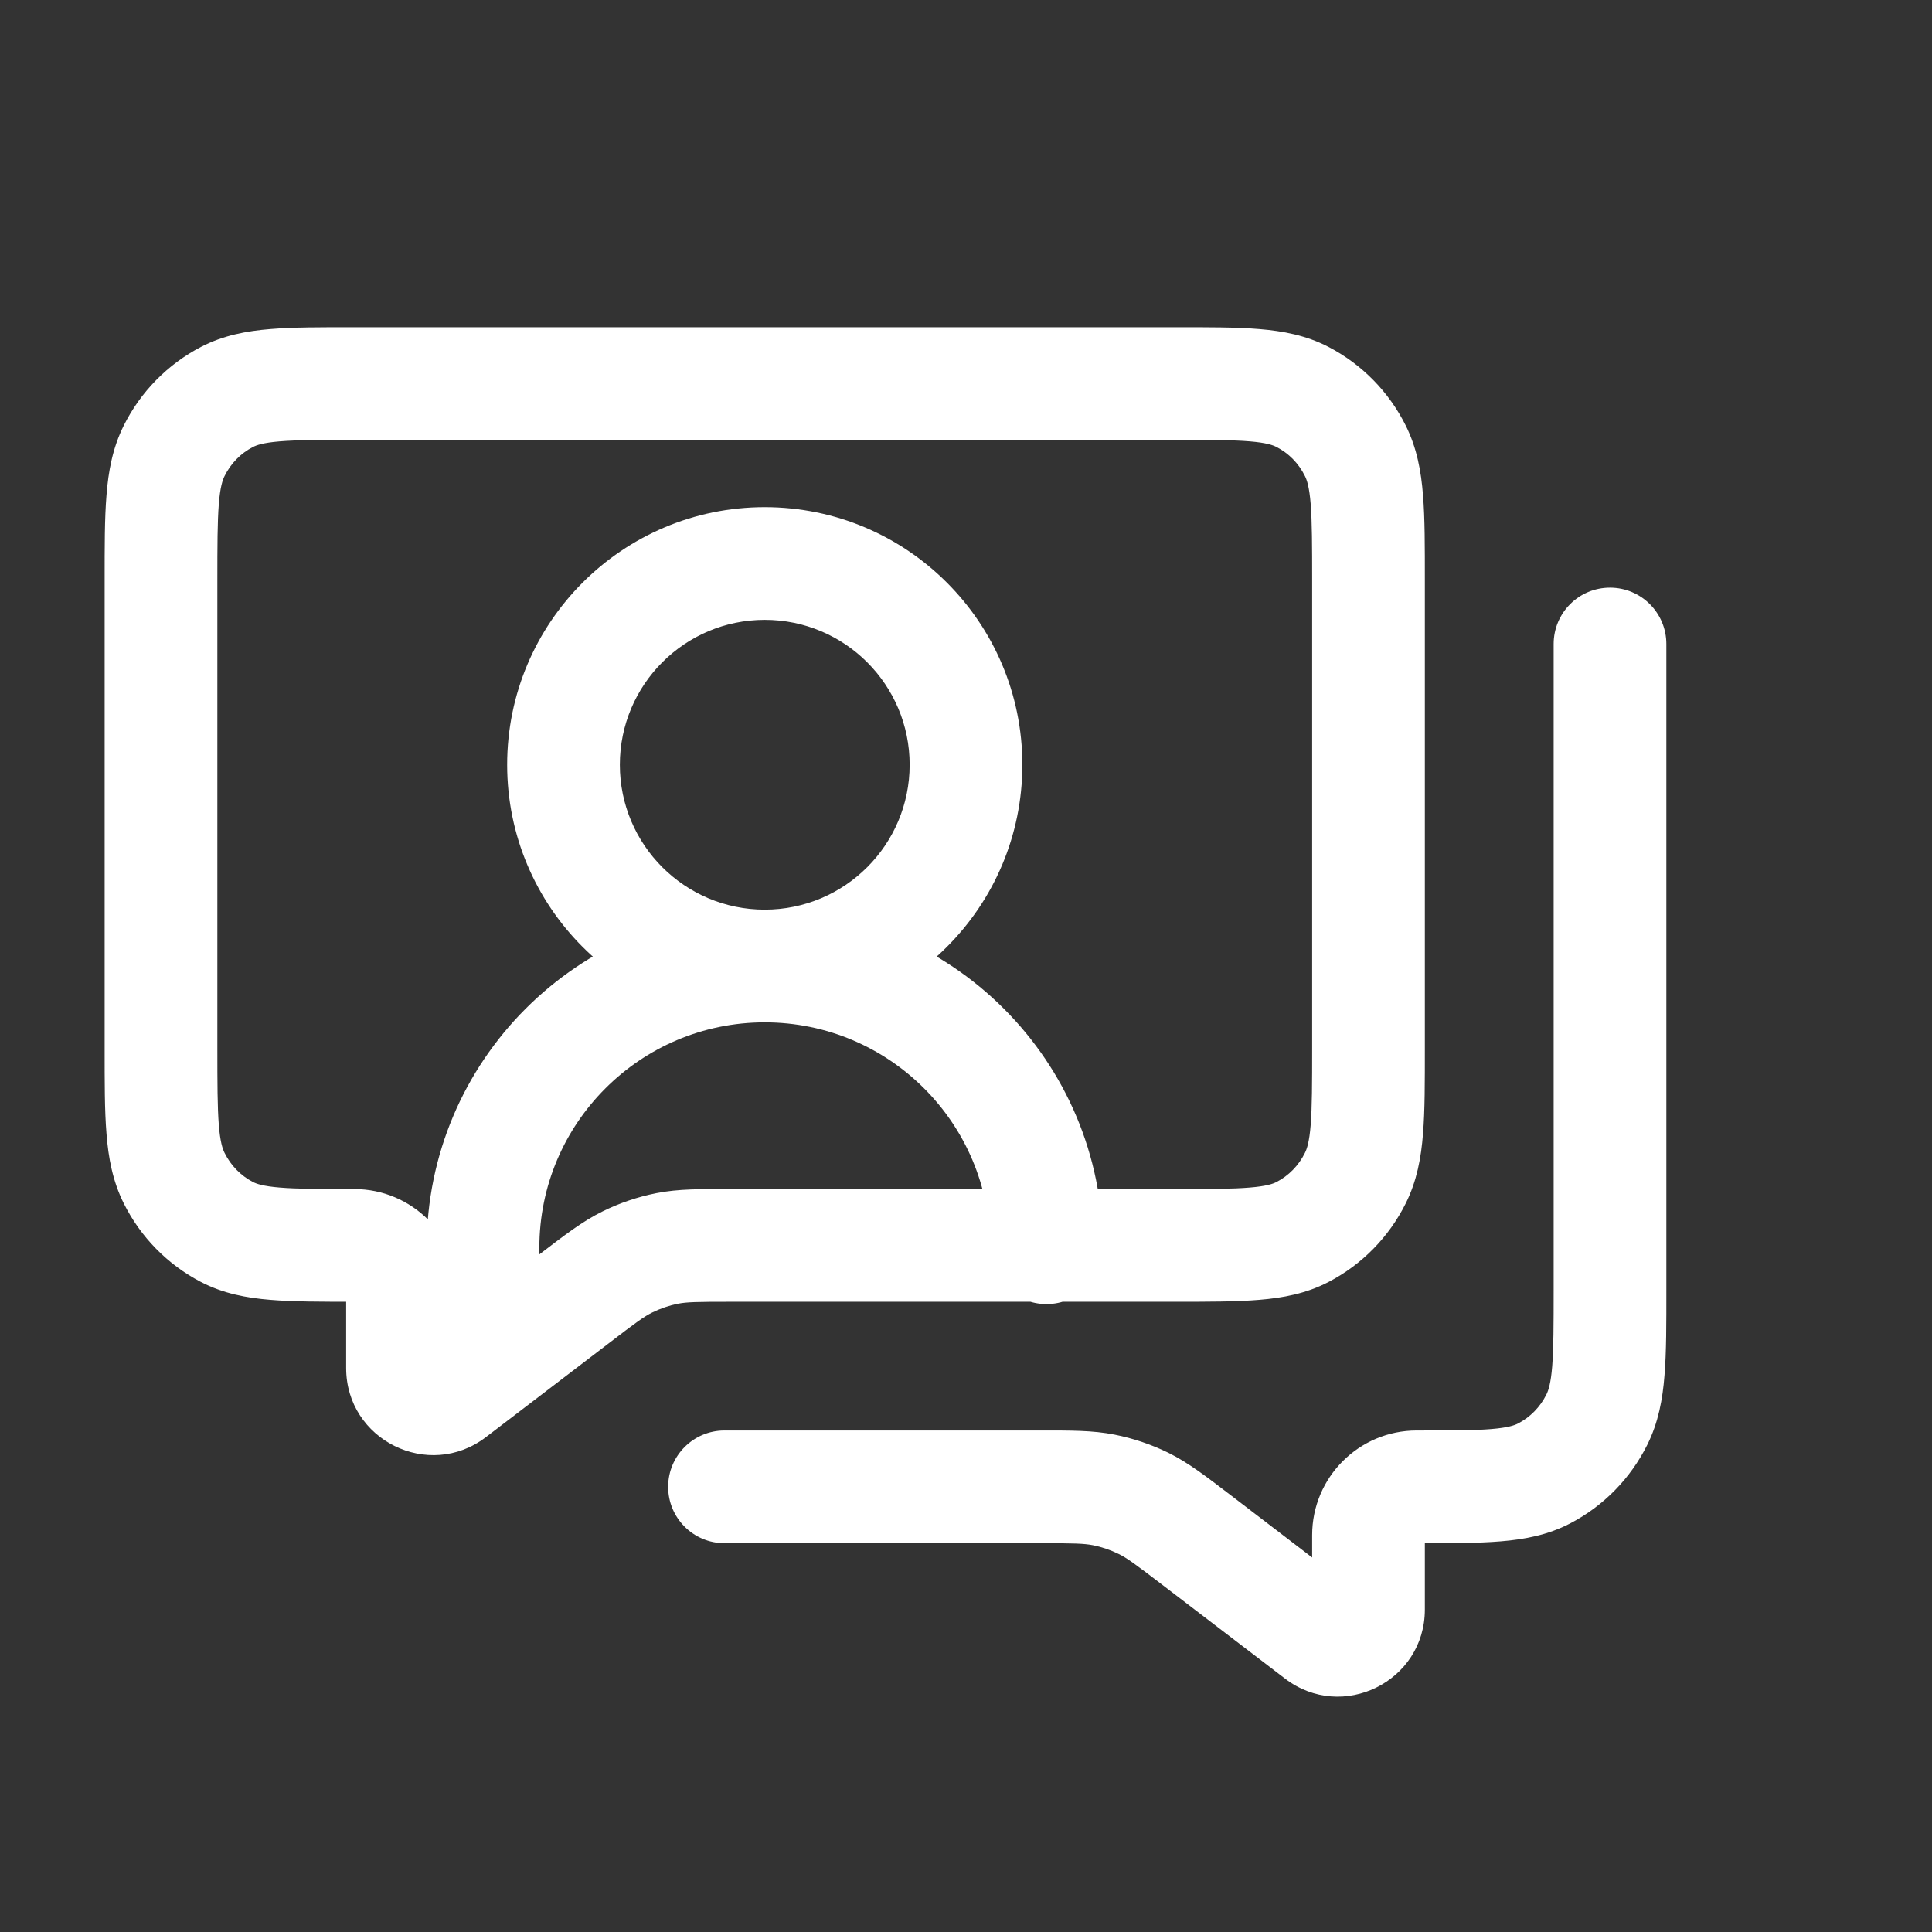 <svg width="24" height="24" viewBox="0 0 24 24" fill="none" xmlns="http://www.w3.org/2000/svg">
<rect x="0" y="0" width="24" height="24" fill="#333333" stroke="none"/>
<path d="M2.819 15.304L3.142 14.683H3.142L2.819 15.304ZM2.163 14.636L1.537 14.948L1.537 14.948L2.163 14.636ZM16.837 14.636L17.463 14.948V14.948L16.837 14.636ZM16.181 15.304L15.858 14.683L16.181 15.304ZM16.181 4.931L16.504 4.31L16.504 4.31L16.181 4.931ZM16.837 5.6L17.463 5.287V5.287L16.837 5.6ZM2.819 4.931L2.496 4.31L2.496 4.31L2.819 4.931ZM2.163 5.6L2.79 5.913L2.163 5.6ZM5.612 17.297L6.037 17.852L6.037 17.852L5.612 17.297ZM7.139 16.129L6.714 15.572L6.714 15.572L7.139 16.129ZM8.288 15.509L8.152 14.822L8.152 14.822L8.288 15.509ZM7.795 15.676L8.103 16.304L8.103 16.304L7.795 15.676ZM20.7 8C20.7 7.613 20.387 7.3 20 7.3C19.613 7.3 19.3 7.613 19.3 8H20H20.7ZM19.181 18.304L18.858 17.683L19.181 18.304ZM19.837 17.635L20.463 17.948V17.948L19.837 17.635ZM9 17.77C8.613 17.77 8.3 18.084 8.3 18.47C8.3 18.857 8.613 19.17 9 19.17V18.47V17.77ZM16.388 20.296L15.963 20.852L15.963 20.852L16.388 20.296ZM14.861 19.128L14.435 19.684V19.684L14.861 19.128ZM13.712 18.509L13.848 17.822L13.848 17.822L13.712 18.509ZM14.206 18.676L13.897 19.304L13.897 19.304L14.206 18.676ZM12.3 15.5C12.3 15.886 12.613 16.2 13 16.2C13.387 16.2 13.7 15.886 13.7 15.5H13H12.3ZM5.578 17.139C5.744 17.488 6.162 17.637 6.511 17.471C6.86 17.305 7.009 16.888 6.843 16.538L6.211 16.839L5.578 17.139ZM4.4 4.765V5.465H14.6V4.765V4.065H4.4V4.765ZM17 7.212H16.3V13.024H17H17.7V7.212H17ZM2 13.024H2.7V7.212H2H1.3V13.024H2ZM4.4 15.47V14.771C3.968 14.771 3.687 14.77 3.473 14.752C3.267 14.735 3.186 14.706 3.142 14.683L2.819 15.304L2.496 15.925C2.773 16.069 3.062 16.123 3.357 16.147C3.643 16.171 3.992 16.171 4.4 16.171V15.47ZM2 13.024H1.3C1.3 13.44 1.299 13.794 1.323 14.084C1.346 14.381 1.399 14.671 1.537 14.948L2.163 14.636L2.79 14.322C2.765 14.273 2.735 14.185 2.718 13.972C2.701 13.752 2.7 13.463 2.7 13.024H2ZM2.819 15.304L3.142 14.683C2.992 14.605 2.868 14.48 2.79 14.322L2.163 14.636L1.537 14.948C1.746 15.367 2.081 15.709 2.496 15.925L2.819 15.304ZM17 13.024H16.3C16.3 13.463 16.299 13.752 16.282 13.972C16.265 14.185 16.235 14.273 16.21 14.322L16.837 14.636L17.463 14.948C17.601 14.671 17.654 14.381 17.677 14.084C17.701 13.794 17.7 13.44 17.7 13.024H17ZM14.6 15.47V16.171C15.008 16.171 15.357 16.171 15.643 16.147C15.938 16.123 16.227 16.069 16.504 15.925L16.181 15.304L15.858 14.683C15.814 14.706 15.733 14.735 15.527 14.752C15.313 14.77 15.032 14.771 14.6 14.771V15.47ZM16.837 14.636L16.21 14.322C16.132 14.48 16.008 14.605 15.858 14.683L16.181 15.304L16.504 15.925C16.919 15.709 17.254 15.367 17.463 14.948L16.837 14.636ZM14.6 4.765V5.465C15.032 5.465 15.313 5.465 15.527 5.483C15.733 5.5 15.814 5.53 15.858 5.553L16.181 4.931L16.504 4.31C16.227 4.166 15.938 4.112 15.643 4.088C15.357 4.064 15.008 4.065 14.6 4.065V4.765ZM17 7.212H17.7C17.7 6.795 17.701 6.441 17.677 6.151C17.654 5.854 17.601 5.564 17.463 5.287L16.837 5.6L16.21 5.913C16.235 5.962 16.265 6.05 16.282 6.263C16.299 6.484 16.3 6.772 16.3 7.212H17ZM16.181 4.931L15.858 5.553C16.008 5.63 16.132 5.755 16.21 5.913L16.837 5.6L17.463 5.287C17.254 4.868 16.919 4.526 16.504 4.31L16.181 4.931ZM4.4 4.765V4.065C3.992 4.065 3.643 4.064 3.357 4.088C3.062 4.112 2.773 4.166 2.496 4.31L2.819 4.931L3.142 5.553C3.186 5.53 3.267 5.5 3.473 5.483C3.687 5.465 3.968 5.465 4.4 5.465V4.765ZM2 7.212H2.7C2.7 6.772 2.701 6.484 2.718 6.263C2.735 6.05 2.765 5.962 2.79 5.913L2.163 5.6L1.537 5.287C1.399 5.564 1.346 5.854 1.323 6.151C1.299 6.441 1.3 6.795 1.3 7.212H2ZM2.819 4.931L2.496 4.31C2.081 4.526 1.746 4.868 1.537 5.287L2.163 5.6L2.79 5.913C2.868 5.755 2.992 5.63 3.142 5.553L2.819 4.931ZM5 16.07H4.3V16.994H5H5.7V16.07H5ZM14.6 15.47V14.771H9.083V15.47V16.171H14.6V15.47ZM5.612 17.297L6.037 17.852L7.565 16.685L7.139 16.129L6.714 15.572L5.187 16.74L5.612 17.297ZM9.083 15.47V14.771C8.709 14.771 8.427 14.767 8.152 14.822L8.288 15.509L8.424 16.195C8.534 16.174 8.654 16.171 9.083 16.171V15.47ZM7.139 16.129L7.565 16.685C7.905 16.424 8.003 16.353 8.103 16.304L7.795 15.676L7.486 15.048C7.233 15.172 7.012 15.345 6.714 15.572L7.139 16.129ZM8.288 15.509L8.152 14.822C7.921 14.868 7.697 14.944 7.486 15.048L7.795 15.676L8.103 16.304C8.205 16.254 8.313 16.217 8.424 16.195L8.288 15.509ZM5 16.994H4.3C4.3 17.889 5.326 18.396 6.037 17.852L5.612 17.297L5.187 16.74C5.397 16.58 5.7 16.73 5.7 16.994H5ZM4.4 15.47V16.171C4.345 16.171 4.3 16.126 4.3 16.07H5H5.7C5.7 15.353 5.118 14.771 4.4 14.771V15.47ZM20 16.023H20.7V8H20H19.3V16.023H20ZM17.6 18.47V19.17C18.008 19.17 18.357 19.171 18.643 19.147C18.938 19.123 19.227 19.069 19.504 18.925L19.181 18.304L18.858 17.683C18.814 17.706 18.733 17.735 18.527 17.752C18.313 17.77 18.032 17.77 17.6 17.77V18.47ZM20 16.023H19.3C19.3 16.463 19.299 16.751 19.282 16.972C19.265 17.185 19.235 17.273 19.21 17.323L19.837 17.635L20.463 17.948C20.601 17.671 20.654 17.381 20.677 17.084C20.701 16.794 20.7 16.44 20.7 16.023H20ZM19.181 18.304L19.504 18.925C19.919 18.709 20.254 18.367 20.463 17.948L19.837 17.635L19.21 17.323C19.132 17.48 19.008 17.605 18.858 17.683L19.181 18.304ZM17 19.07H16.3V19.994H17H17.7V19.07H17ZM9 18.47V19.17H12.917V18.47V17.77H9V18.47ZM16.388 20.296L16.813 19.74L15.286 18.572L14.861 19.128L14.435 19.684L15.963 20.852L16.388 20.296ZM12.917 18.47V19.17C13.346 19.17 13.466 19.174 13.576 19.195L13.712 18.509L13.848 17.822C13.573 17.767 13.291 17.77 12.917 17.77V18.47ZM14.861 19.128L15.286 18.572C14.988 18.345 14.767 18.172 14.514 18.047L14.206 18.676L13.897 19.304C13.997 19.353 14.095 19.424 14.435 19.684L14.861 19.128ZM13.712 18.509L13.576 19.195C13.687 19.217 13.795 19.254 13.897 19.304L14.206 18.676L14.514 18.047C14.303 17.944 14.079 17.868 13.848 17.822L13.712 18.509ZM17 19.994H16.3C16.3 19.73 16.603 19.58 16.813 19.74L16.388 20.296L15.963 20.852C16.674 21.396 17.7 20.889 17.7 19.994H17ZM17.6 18.47V17.77C16.882 17.77 16.3 18.352 16.3 19.07H17H17.7C17.7 19.126 17.655 19.17 17.6 19.17V18.47ZM12 9.5H11.3C11.3 10.494 10.494 11.3 9.5 11.3V12V12.7C11.267 12.7 12.7 11.267 12.7 9.5H12ZM9.5 12V11.3C8.506 11.3 7.7 10.494 7.7 9.5H7H6.3C6.3 11.267 7.733 12.7 9.5 12.7V12ZM7 9.5H7.7C7.7 8.506 8.506 7.7 9.5 7.7V7V6.3C7.733 6.3 6.3 7.733 6.3 9.5H7ZM9.5 7V7.7C10.494 7.7 11.3 8.506 11.3 9.5H12H12.7C12.7 7.733 11.267 6.3 9.5 6.3V7ZM6 15.5H6.7C6.7 13.954 7.954 12.7 9.5 12.7V12V11.3C7.18 11.3 5.3 13.18 5.3 15.5H6ZM9.5 12V12.7C11.046 12.7 12.3 13.954 12.3 15.5H13H13.7C13.7 13.18 11.82 11.3 9.5 11.3V12ZM6.211 16.839L6.843 16.538C6.704 16.245 6.7 16.05 6.7 15.5H6H5.3C5.3 16.023 5.286 16.523 5.578 17.139L6.211 16.839Z" fill="white"/>
</svg>
